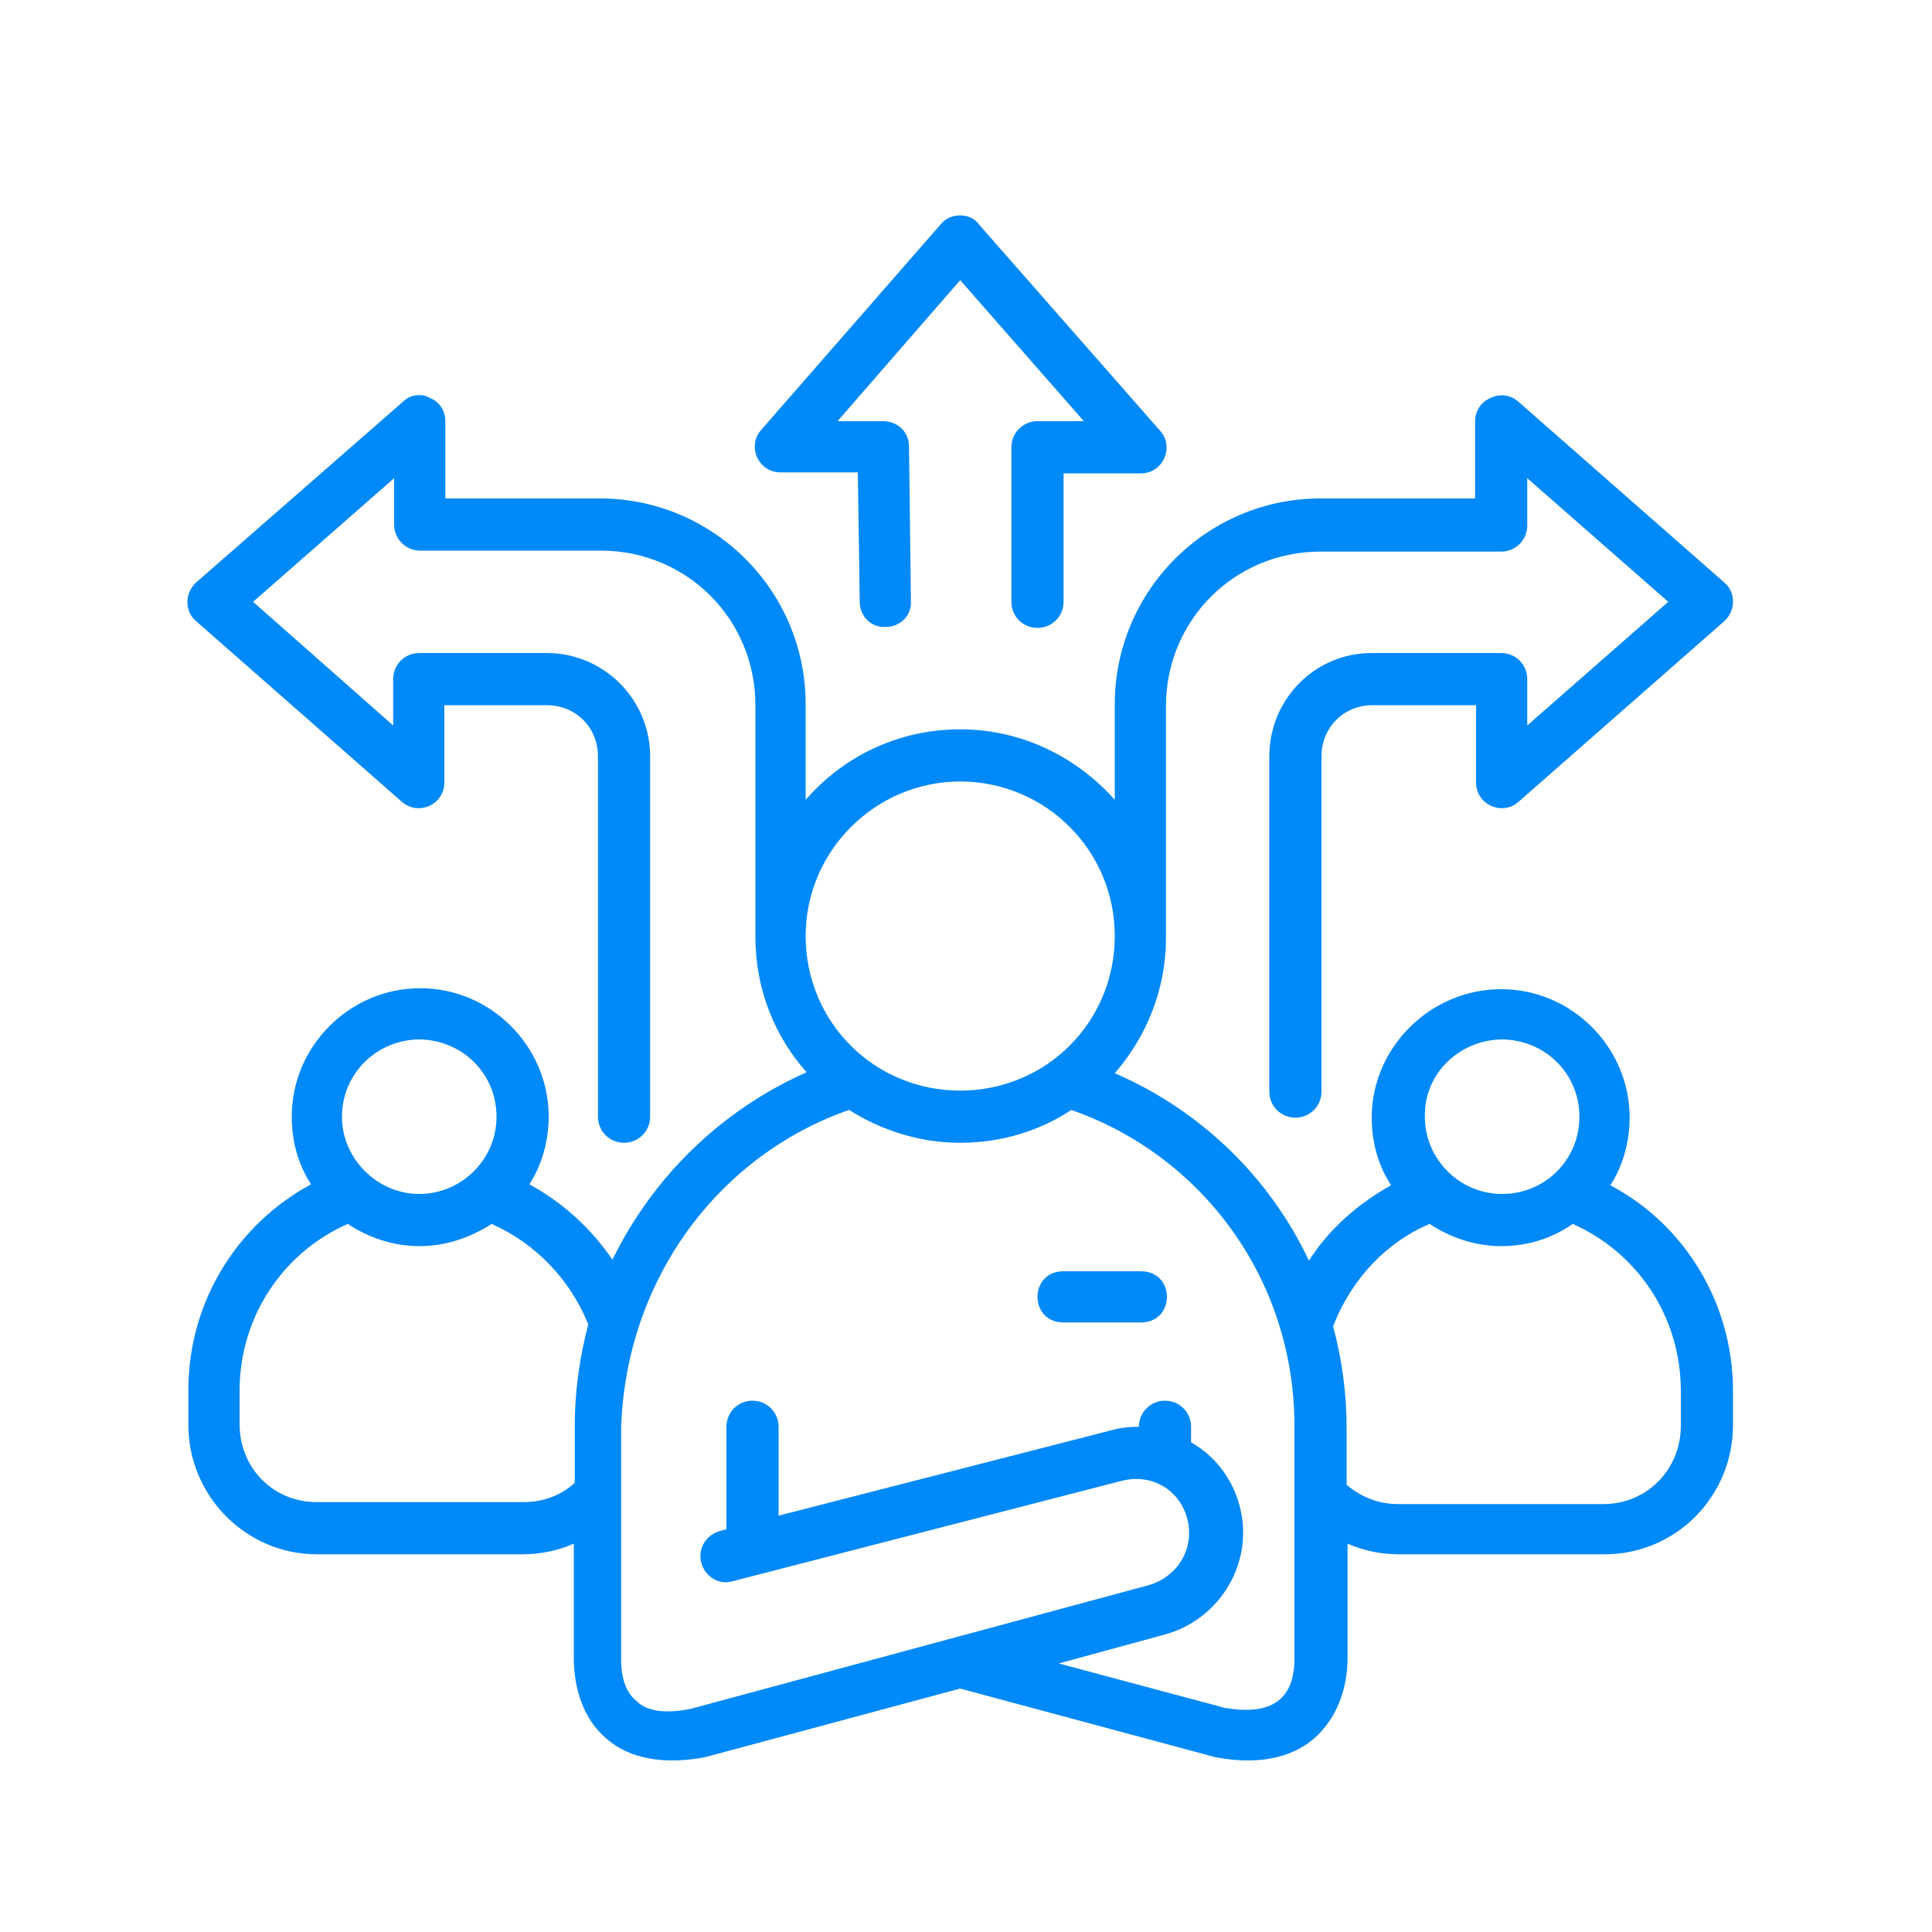 <svg xmlns="http://www.w3.org/2000/svg" xmlns:xlink="http://www.w3.org/1999/xlink" id="Layer_1" x="0px" y="0px" viewBox="0 0 20 20" style="enable-background:new 0 0 20 20;" xml:space="preserve"><style type="text/css">	.st0{fill:none;stroke:#0089F8;stroke-width:1.165;stroke-miterlimit:10;}	.st1{opacity:0.2;}	.st2{fill:#0F73C1;}	.st3{fill:#471F05;}	.st4{fill:#FFFFFF;}	.st5{opacity:0.5;fill:url(#SVGID_1_);}	.st6{opacity:0.5;fill:url(#SVGID_00000028301321958804157030000007897509499278623665_);}	.st7{clip-path:url(#SVGID_00000168809692465894971720000012825976917159139996_);}	.st8{opacity:0.19;}	.st9{fill:#001200;}	.st10{fill:#E4688E;}	.st11{fill:url(#SVGID_00000127042525073787087220000010383752602647017887_);}	.st12{opacity:0.3;fill:url(#SVGID_00000031187107973013335280000014834542933221644215_);}	.st13{opacity:0.5;fill:url(#SVGID_00000124125359626366389690000017018315112795444139_);}	.st14{fill:url(#SVGID_00000133518449267448129330000009347848071983916456_);}	.st15{fill:url(#SVGID_00000114755037469664469610000007163068461611362692_);}	.st16{opacity:0.5;fill:url(#SVGID_00000029030730159377214420000001804385451022909605_);}	.st17{fill:url(#SVGID_00000109008417754269698500000008150879167444027302_);}	.st18{fill:url(#SVGID_00000026852031438737683240000001965572895495098772_);}	.st19{fill:#25ACE0;}	.st20{fill:url(#SVGID_00000149365134202911635540000013571128324521495963_);}	.st21{fill:url(#SVGID_00000034056628163272728330000009476824910982962080_);}	.st22{opacity:0.5;fill:url(#SVGID_00000141446838733316593930000012406366332020917136_);}	.st23{fill:url(#SVGID_00000109749886620912942560000017509502938825842594_);}	.st24{opacity:0.3;fill:url(#SVGID_00000162330682401538959910000014060974134457864078_);}	.st25{opacity:0.5;fill:url(#SVGID_00000019675999806457197520000013696388314489811077_);}	.st26{fill:url(#SVGID_00000116940779151079450240000007164319287143989640_);}	.st27{fill:url(#SVGID_00000096739838451285852100000010321857446356477622_);}	.st28{opacity:0.5;fill:url(#SVGID_00000181071624568079362880000011112631700995432076_);}	.st29{opacity:0.5;fill:url(#SVGID_00000003092071671822535050000001544664042833974715_);}	.st30{fill:url(#SVGID_00000008147362109530409030000008306922446003158668_);}	.st31{opacity:0.5;fill:url(#SVGID_00000074429819209478093730000008633501209056978108_);}	.st32{opacity:0.5;fill:url(#SVGID_00000047060270166629725290000018036496074559807144_);}	.st33{fill:#7EC5FF;}	.st34{opacity:0.4;fill:url(#SVGID_00000152254569814502778910000014344564956648552331_);}	.st35{opacity:0.5;fill:url(#SVGID_00000005985188124088681670000003951547273940867218_);}	.st36{opacity:0.5;fill:url(#SVGID_00000045587851351895781060000008448096297028288429_);}	.st37{opacity:0.5;fill:url(#SVGID_00000044171803727147036290000010745478220818203019_);}	.st38{opacity:0.5;fill:url(#SVGID_00000102503990384205032360000001703405324678978481_);}	.st39{fill:url(#SVGID_00000001659990702982934560000003747274954168191898_);}	.st40{fill:url(#SVGID_00000104676471088138110040000003859177237728558215_);}	.st41{opacity:0.5;fill:url(#SVGID_00000011027057119773890340000011958777567772677042_);}	.st42{opacity:0.5;fill:url(#SVGID_00000132046338984363127320000013321964929596087227_);}	.st43{fill:url(#SVGID_00000123419746258776501650000012173707623358261147_);}	.st44{opacity:0.5;fill:url(#SVGID_00000087387850017759938180000005237648017515918521_);}	.st45{opacity:0.5;fill:url(#SVGID_00000128450764422659967300000000348228237538113155_);}	.st46{opacity:0.4;fill:url(#SVGID_00000180359302705694876590000007351697534670288516_);}	.st47{opacity:0.5;fill:url(#SVGID_00000040561167010319353380000006846386549913194430_);}	.st48{opacity:0.5;fill:url(#SVGID_00000154396849826366036890000017084409691692480142_);}	.st49{opacity:0.5;fill:url(#SVGID_00000179634768826127604280000002788468582846606227_);}	.st50{opacity:0.5;fill:url(#SVGID_00000151529947962757470140000004711983158543783856_);}	.st51{fill:url(#SVGID_00000168824795430058324290000000863077378366948540_);}	.st52{opacity:0.3;fill:url(#SVGID_00000163049390996268640320000013958257854295825804_);}	.st53{opacity:0.3;fill:url(#SVGID_00000175292563383610150360000015149531774481596093_);}	.st54{opacity:0.3;fill:url(#SVGID_00000146464588609632550750000016814497685290704776_);}	.st55{opacity:0.5;fill:url(#SVGID_00000010292797332365820260000005509131960295706512_);}	.st56{fill:url(#SVGID_00000005232453669640885330000012542230805797840828_);}	.st57{opacity:0.5;fill:url(#SVGID_00000138539827090142043870000017628954052784827793_);}	.st58{fill:url(#SVGID_00000014607760520636016400000004454277518820823226_);}	.st59{opacity:0.3;fill:url(#SVGID_00000159458306775589177430000000190356143281599653_);}	.st60{opacity:0.3;fill:url(#SVGID_00000084527795567842235320000011496029108044637333_);}	.st61{opacity:0.5;fill:url(#SVGID_00000152975574145002721320000014431376210860471950_);}	.st62{fill:url(#SVGID_00000023991731030108857520000015083715296882040472_);}	.st63{opacity:0.5;fill:url(#SVGID_00000155834277105910658200000009531925264800168106_);}	.st64{fill:#131163;}	.st65{fill:url(#SVGID_00000006694880936478718100000017529547357717418132_);}	.st66{fill:url(#SVGID_00000078017449262586275300000014205112453063075261_);}	.st67{opacity:0.7;fill:url(#SVGID_00000083067817045015894840000006804537857439280569_);}	.st68{fill:url(#SVGID_00000104691343637229877910000007698092631009932685_);}	.st69{fill:url(#SVGID_00000096025745816041206440000003391548168701275521_);}	.st70{fill:url(#SVGID_00000078732550819192054420000003699636660524917170_);}	.st71{fill:url(#SVGID_00000046339884390578192970000017401630331093065878_);}	.st72{fill:url(#SVGID_00000003804685008452100260000008253027941275633305_);}	.st73{fill:url(#SVGID_00000020383556522141222810000007308376718011099539_);}	.st74{fill:url(#SVGID_00000131341698477526202920000003014663948233144741_);}	.st75{fill:url(#SVGID_00000132771010534397824570000000894680740172416169_);}	.st76{fill:url(#SVGID_00000132786055884042513400000000991847588400320444_);}	.st77{fill:url(#SVGID_00000074432012286575741820000013690721419194762895_);}	.st78{fill:#FFEBED;}	.st79{fill:url(#SVGID_00000085222205107201523020000013803007023632052925_);}	.st80{fill:url(#SVGID_00000023990688652953486230000011507968138717286277_);}	.st81{fill:url(#SVGID_00000071555521425037405900000005008403474981975188_);}	.st82{fill:url(#SVGID_00000098907623887181084720000016609795585427748764_);}	.st83{fill:url(#SVGID_00000096761919086433370000000006073656618595619980_);}	.st84{fill:url(#SVGID_00000109019176423283619380000017432618614238028727_);}	.st85{fill:url(#SVGID_00000022542607857454481010000010333539405701047218_);}	.st86{fill:url(#SVGID_00000132072742216430100800000016661523062800227475_);}	.st87{fill:#FFB398;}	.st88{fill:url(#SVGID_00000076589731144130470320000002631933448378913943_);}	.st89{fill:#CB4D7A;}	.st90{fill:#9F4A8B;}	.st91{fill:url(#SVGID_00000085938282255498597630000010429325636073675670_);}	.st92{fill:url(#SVGID_00000019654270605523509550000003241438436479501462_);}	.st93{fill:url(#SVGID_00000150792757824939372570000016963898883484727684_);}	.st94{fill:url(#SVGID_00000072974826494045640670000003871487731839775933_);}	.st95{fill:url(#SVGID_00000073723623563033056910000002643944740979950469_);}	.st96{fill:url(#SVGID_00000065752750246326522690000012996170889712360338_);}	.st97{fill:#7A336D;}	.st98{fill:url(#SVGID_00000166646168119735355160000016936142270479148207_);}	.st99{fill:url(#SVGID_00000062187166820160527530000004977591077427775903_);}	.st100{opacity:0.5;fill:url(#SVGID_00000178897606730142825280000017500473351691467186_);}	.st101{fill:#363636;}	.st102{opacity:0.5;fill:url(#SVGID_00000106866766828536741870000008031002604837273728_);}	.st103{fill:url(#SVGID_00000168816157589276519890000006038190019465994130_);}	.st104{opacity:0.3;fill:url(#SVGID_00000032642283259682111980000008764020959684402074_);}	.st105{opacity:0.3;fill:url(#SVGID_00000044881460570181700570000010283556653904041656_);}	.st106{opacity:0.3;fill:url(#SVGID_00000055666600796925162490000012804310057328998331_);}	.st107{opacity:0.3;fill:url(#SVGID_00000015332703458553029070000000633965471360289211_);}	.st108{opacity:0.3;fill:url(#SVGID_00000109730076079370651060000005177757594578370997_);}	.st109{fill:#A8B3E9;}	.st110{fill:#ECECEC;}	.st111{fill:#007CFF;}	.st112{opacity:0.2;enable-background:new    ;}	.st113{opacity:0.1;}	.st114{fill:#007CFF;enable-background:new    ;}	.st115{opacity:0.4;fill:#FFFFFF;enable-background:new    ;}	.st116{fill:#1A2E35;}	.st117{opacity:0.6;fill:#FFFFFF;}	.st118{opacity:0.3;fill:#FFFFFF;}	.st119{fill:#CD5B51;}	.st120{opacity:0.6;}	.st121{opacity:0.4;fill:#FFFFFF;}	.st122{opacity:0.7;fill:#FFFFFF;}	.st123{fill:#BA221F;}	.st124{opacity:0.3;}	.st125{opacity:0.2;fill:#FFFFFF;}	.st126{opacity:0.5;fill:#FFFFFF;}	.st127{opacity:0.5;}	.st128{fill:#E67B62;}	.st129{fill:#D54C38;}	.st130{fill:#008DED;}	.st131{fill:#DADEF4;}	.st132{fill:#28194C;}	.st133{fill:#FFA400;}	.st134{fill:#FF5C42;}	.st135{fill:#FFB23A;}	.st136{fill:#FF8600;}	.st137{fill:#1A1A1A;}	.st138{fill:#5C4FCA;}	.st139{fill:#333333;}	.st140{fill:#FFB291;}	.st141{fill:none;stroke:#28194C;stroke-width:1.389;stroke-linecap:round;stroke-linejoin:round;stroke-miterlimit:10;}	.st142{fill:#FF715E;}	.st143{fill:#CA5436;}	.st144{fill:none;stroke:#28194C;stroke-width:0.463;stroke-linecap:round;stroke-linejoin:round;stroke-miterlimit:10;}	.st145{fill:none;stroke:#A41C19;stroke-width:0.463;stroke-linecap:round;stroke-linejoin:round;stroke-miterlimit:10;}	.st146{fill:#A41C19;}	.st147{fill:#403DAC;}	.st148{fill:#AAFF00;}	.st149{clip-path:url(#XMLID_00000145776616527336733950000006060306554727903632_);fill:#AAFF00;}	.st150{clip-path:url(#XMLID_00000145776616527336733950000006060306554727903632_);}	.st151{clip-path:url(#XMLID_00000145776616527336733950000006060306554727903632_);fill:#EDEDED;}	.st152{fill:#EDEDED;}	.st153{fill:#CCCCCC;}	.st154{clip-path:url(#XMLID_00000073712475315069486940000003552936911423340478_);fill:#D9D9D9;}	.st155{clip-path:url(#XMLID_00000073691348755934340170000013832820942927822241_);fill:#D9D9D9;}	.st156{fill:#1A2E35;stroke:#1A2E35;stroke-width:0.788;stroke-linecap:round;stroke-linejoin:round;stroke-miterlimit:10;}	.st157{clip-path:url(#XMLID_00000130649014890233246970000000134012615809217680_);}	.st158{opacity:0.17;fill:#FFFFFF;}	.st159{fill:none;stroke:#1A2E35;stroke-width:0.788;stroke-linecap:round;stroke-linejoin:round;stroke-miterlimit:10;}	.st160{fill:#FFFFFF;stroke:#1A2E35;stroke-width:0.788;stroke-linecap:round;stroke-linejoin:round;stroke-miterlimit:10;}	.st161{clip-path:url(#XMLID_00000177484645744452262370000012787793166942419591_);fill:#D9D9D9;}	.st162{clip-path:url(#XMLID_00000177484645744452262370000012787793166942419591_);fill:#B8B8B8;}	.st163{clip-path:url(#XMLID_00000037661377484843407900000002443079662025462687_);fill:#D9D9D9;}	.st164{opacity:0.17;clip-path:url(#XMLID_00000109749570110329669290000012126233150528282771_);fill:#FFFFFF;}	.st165{fill:none;stroke:#FFFFFF;stroke-width:0.788;stroke-linecap:round;stroke-linejoin:round;stroke-miterlimit:10;}	.st166{opacity:0.17;clip-path:url(#XMLID_00000176025722173176345620000005716496588088311984_);fill:#FFFFFF;}	.st167{clip-path:url(#XMLID_00000064355646728728214920000009991012016294764935_);fill:#B8B8B8;}	.st168{fill:none;stroke:#1A2E35;stroke-width:1.576;stroke-miterlimit:10;}	.st169{fill:#E9F0FA;}	.st170{fill:#D8DEE5;}	.st171{fill:#257689;}	.st172{fill:#FFBF9D;}	.st173{fill:#FF9A6C;}	.st174{fill:#162426;}	.st175{fill:#B0CACC;}	.st176{fill:#97AFB2;}	.st177{fill:#226E7A;}	.st178{fill:none;stroke:#FFA400;stroke-width:2;stroke-miterlimit:10;}	.st179{fill-rule:evenodd;clip-rule:evenodd;fill:#F0C17D;}	.st180{fill-rule:evenodd;clip-rule:evenodd;fill:#032747;}	.st181{fill-rule:evenodd;clip-rule:evenodd;fill:#FFDBA7;}	.st182{fill-rule:evenodd;clip-rule:evenodd;fill:#05345E;}	.st183{fill-rule:evenodd;clip-rule:evenodd;fill:#D6D6D8;}	.st184{fill-rule:evenodd;clip-rule:evenodd;fill:#909192;}	.st185{fill-rule:evenodd;clip-rule:evenodd;fill:#F2F1F1;}	.st186{fill-rule:evenodd;clip-rule:evenodd;fill:#696665;}	.st187{fill-rule:evenodd;clip-rule:evenodd;fill:#34312F;}	.st188{fill-rule:evenodd;clip-rule:evenodd;fill:#ABABAB;}	.st189{fill-rule:evenodd;clip-rule:evenodd;fill:#8C8C8C;}	.st190{fill-rule:evenodd;clip-rule:evenodd;fill:#BDBDBC;}	.st191{fill-rule:evenodd;clip-rule:evenodd;fill:#007CFF;}	.st192{fill-rule:evenodd;clip-rule:evenodd;fill:#4CA3FF;}	.st193{fill-rule:evenodd;clip-rule:evenodd;fill:#0071E8;}	.st194{fill-rule:evenodd;clip-rule:evenodd;fill:#084478;}	.st195{fill-rule:evenodd;clip-rule:evenodd;fill:#FFFFFF;}	.st196{fill-rule:evenodd;clip-rule:evenodd;fill:#162426;}	.st197{fill-rule:evenodd;clip-rule:evenodd;fill:#1394A7;}	.st198{fill-rule:evenodd;clip-rule:evenodd;fill:#331202;}	.st199{fill-rule:evenodd;clip-rule:evenodd;fill:#471A03;}	.st200{fill-rule:evenodd;clip-rule:evenodd;fill:#DBFBF6;}	.st201{fill-rule:evenodd;clip-rule:evenodd;fill:#A0E8E8;}	.st202{fill-rule:evenodd;clip-rule:evenodd;fill:#06929C;}	.st203{fill-rule:evenodd;clip-rule:evenodd;fill:#5D8080;}	.st204{fill-rule:evenodd;clip-rule:evenodd;fill:#0EA8B3;}	.st205{fill-rule:evenodd;clip-rule:evenodd;fill:#14BAC6;}	.st206{fill-rule:evenodd;clip-rule:evenodd;fill:#703100;}	.st207{fill-rule:evenodd;clip-rule:evenodd;}	.st208{fill-rule:evenodd;clip-rule:evenodd;fill:#151717;}	.st209{fill-rule:evenodd;clip-rule:evenodd;fill:#367C83;}	.st210{fill-rule:evenodd;clip-rule:evenodd;fill:#46AAB4;}	.st211{fill-rule:evenodd;clip-rule:evenodd;fill:#021A30;}	.st212{fill-rule:evenodd;clip-rule:evenodd;fill:#E4ECED;}	.st213{fill-rule:evenodd;clip-rule:evenodd;fill:#F7FCFC;}	.st214{fill-rule:evenodd;clip-rule:evenodd;fill:#556F7F;}	.st215{fill-rule:evenodd;clip-rule:evenodd;fill:#632404;}	.st216{fill-rule:evenodd;clip-rule:evenodd;fill:#6C3522;}	.st217{fill-rule:evenodd;clip-rule:evenodd;fill:#571F03;}	.st218{fill-rule:evenodd;clip-rule:evenodd;fill:#93651B;}	.st219{fill-rule:evenodd;clip-rule:evenodd;fill:#E89700;}	.st220{fill-rule:evenodd;clip-rule:evenodd;fill:#CB920E;}	.st221{fill-rule:evenodd;clip-rule:evenodd;fill:#9D7316;}	.st222{fill-rule:evenodd;clip-rule:evenodd;fill:#FFAE00;}	.st223{enable-background:new    ;}	.st224{fill:#E89700;}	.st225{fill:#9C7601;}	.st226{fill:#9D9D9D;}	.st227{fill:#EEEEEE;}	.st228{fill:#FFAE00;}	.st229{fill:#8C251A;}	.st230{fill:#ACACAB;}	.st231{fill:#F2F1F1;}	.st232{fill:#FFFFFF;stroke:#EBEBEB;stroke-miterlimit:10;}	.st233{fill:#EBEBEB;}	.st234{fill:#455A64;}	.st235{fill:none;stroke:#EBEBEB;stroke-miterlimit:10;}	.st236{fill:#C7C7C7;}	.st237{fill:#DBDBDB;}	.st238{fill:#FFC727;}	.st239{clip-path:url(#SVGID_00000160869960017801527090000015574248506170173058_);}	.st240{fill:#AD6359;}	.st241{fill:#EB9481;}	.st242{fill:#FFC4C0;}	.st243{fill:#FF9CBD;}	.st244{clip-path:url(#SVGID_00000084510302256175446990000013553314903410356146_);}	.st245{fill:#774442;}	.st246{fill:#FF99BA;}	.st247{fill:#FFFFFF;stroke:#EBEBEB;stroke-width:1.716;stroke-miterlimit:10;}	.st248{fill:none;stroke:#EBEBEB;stroke-width:1.716;stroke-miterlimit:10;}	.st249{clip-path:url(#SVGID_00000051377828208228334150000011284018575042825104_);}	.st250{fill:#D3766A;}	.st251{fill:none;stroke:#F3A59C;stroke-width:0;stroke-linecap:round;stroke-linejoin:round;}	.st252{clip-path:url(#SVGID_00000145773278998850956180000000558548911120240554_);fill:#DBDBDB;}	.st253{clip-path:url(#SVGID_00000145773278998850956180000000558548911120240554_);}	.st254{clip-path:url(#SVGID_00000119825938483987408480000017370965117242515381_);}	.st255{fill:#37474F;}	.st256{fill:#82264B;}	.st257{fill:#D3442D;}	.st258{fill:#FF9C00;}	.st259{fill:#CC866D;}	.st260{fill:#3B3B3B;}	.st261{fill:#66193C;}	.st262{fill:#E66446;}	.st263{opacity:0.58;fill:none;stroke:#701118;stroke-width:1.354;stroke-linecap:round;stroke-miterlimit:10;}	.st264{fill:#AD624B;}	.st265{fill:none;stroke:#AD624B;stroke-width:1.354;stroke-linecap:round;stroke-miterlimit:10;}	.st266{fill:none;stroke:#C2DAF4;stroke-width:1.354;stroke-linecap:round;stroke-miterlimit:10;}	.st267{opacity:0.43;fill:none;stroke:#0D5CA3;stroke-width:1.354;stroke-linecap:round;stroke-miterlimit:10;}	.st268{opacity:0.45;fill:#4D82C1;}	.st269{opacity:0.43;fill:none;stroke:#D3442D;stroke-width:1.354;stroke-linecap:round;stroke-miterlimit:10;}	.st270{fill:#FFBEA2;}	.st271{fill:#799FD7;}	.st272{fill:#4D82C1;}	.st273{fill:#A09C53;}	.st274{fill:#2B2B2B;}	.st275{opacity:0.6;fill:none;stroke:#A09C53;stroke-width:1.354;stroke-linecap:round;stroke-miterlimit:10;}	.st276{fill:#ED7854;}	.st277{fill:#66B0FF;}	.st278{fill:none;stroke:#ED7854;stroke-width:1.354;stroke-linecap:round;stroke-miterlimit:10;}	.st279{opacity:0.58;fill:none;stroke:#A09C53;stroke-width:1.354;stroke-linecap:round;stroke-miterlimit:10;}	.st280{fill:#E7D8CE;}	.st281{fill:#DDC3B1;}	.st282{fill:#271E4B;}	.st283{opacity:0.45;fill:#FF9C00;}	.st284{fill:#C2DAF4;}	.st285{opacity:0.58;fill:none;stroke:#E66446;stroke-width:1.354;stroke-linecap:round;stroke-miterlimit:10;}	.st286{opacity:0.3;fill:#8E93FB;}	.st287{fill:none;stroke:#07060B;stroke-linejoin:round;stroke-miterlimit:10;}	.st288{fill:#FFA122;}	.st289{clip-path:url(#SVGID_00000011721647185288453490000016961372124134451113_);fill:#FFFFFF;}	.st290{fill:#0089F8;}	.st291{fill:none;stroke:#07060B;stroke-width:1.244;stroke-linejoin:round;stroke-miterlimit:10;}	.st292{fill:#FF959B;}	.st293{opacity:0.4;fill:#FF959B;}	.st294{fill:none;stroke:#000000;stroke-width:0.622;stroke-linecap:round;stroke-miterlimit:10;}	.st295{fill:none;stroke:#000000;stroke-width:0.498;stroke-linecap:round;stroke-linejoin:round;stroke-miterlimit:10;}	.st296{fill:#0D184C;}	.st297{fill:#502B8C;}	.st298{fill:#F37A69;}	.st299{fill:#8E93FB;}	.st300{fill:url(#XMLID_00000026851480595681207980000000223100318800336006_);}	.st301{fill:url(#XMLID_00000121965014298838821150000017461193251731253138_);}	.st302{fill:url(#XMLID_00000021809461602597433680000013864967189808085687_);}	.st303{fill:url(#XMLID_00000078018787261223803800000018126525809698323587_);}	.st304{fill:url(#XMLID_00000052084327353409471520000002387902956279431834_);}	.st305{fill:none;stroke:#000000;stroke-width:0.467;stroke-linecap:round;stroke-linejoin:round;stroke-miterlimit:10;}	.st306{fill:none;stroke:#000000;stroke-width:0.584;stroke-miterlimit:10;}	.st307{fill:none;stroke:#000000;stroke-width:0.584;stroke-linecap:round;stroke-miterlimit:10;}	.st308{fill:none;stroke:#FFFFFF;stroke-width:0.876;stroke-miterlimit:10;}	.st309{fill:#FF3B61;}	.st310{clip-path:url(#SVGID_00000096767239669757611330000007748894379500913830_);fill:#FFFFFF;}	.st311{fill-rule:evenodd;clip-rule:evenodd;fill:#0F73C1;}	.st312{opacity:0.2;fill:#2A3554;}	.st313{opacity:0.5;fill:#2A3554;}	.st314{fill:#2A3554;}	.st315{fill:#16162F;}	.st316{fill:#006EC7;}	.st317{fill:#FBA691;}	.st318{fill:#FB876B;}	.st319{fill:#D45C48;}	.st320{fill:#445279;}	.st321{fill:#FAFAFA;}	.st322{fill:#E1E1E1;}	.st323{fill:#FF735D;}	.st324{fill:#E0E0E0;}	.st325{fill:#90C9F8;}	.st326{fill:#005396;}	.st327{fill:#F5F8F9;}	.st328{fill:#005FAB;}	.st329{fill:#5C83F7;}	.st330{fill:#E7E9E9;}	.st331{fill:#FFB095;}	.st332{fill:#374394;}	.st333{fill:#FA7E78;}	.st334{fill:#0059A1;}	.st335{fill:#2036B9;}	.st336{fill:#1A2E35;stroke:#1A2E35;stroke-width:0.599;stroke-linecap:round;stroke-linejoin:round;stroke-miterlimit:10;}	.st337{fill:#0089F8;stroke:#000000;stroke-width:0.5;stroke-miterlimit:10;}	.st338{fill:#FFFFFF;stroke:#1A2E35;stroke-width:0.599;stroke-linecap:round;stroke-linejoin:round;stroke-miterlimit:10;}	.st339{fill:none;stroke:#1A2E35;stroke-width:0.599;stroke-linecap:round;stroke-linejoin:round;stroke-miterlimit:10;}	.st340{fill:#BDBDBD;stroke:#1A2E35;stroke-width:0.599;stroke-linecap:round;stroke-linejoin:round;stroke-miterlimit:10;}	.st341{fill:#FFFFFF;stroke:#000000;stroke-width:0.5;stroke-miterlimit:10;}	.st342{fill:#152E51;}	.st343{fill:url(#SVGID_00000148657714543689781660000015925577506809707417_);}	.st344{fill:#F078A5;}	.st345{fill:url(#SVGID_00000014597774054692333130000003125567462080007563_);}	.st346{opacity:0.36;fill:#C14276;}	.st347{fill:#FFBD9F;}	.st348{fill:#C14276;}	.st349{opacity:0.38;fill:url(#SVGID_00000183223188288845273610000003802792845695941520_);}	.st350{fill:url(#SVGID_00000000908967463668206340000009225111593909743030_);}	.st351{fill:url(#SVGID_00000172417238146696331660000016893870406566565789_);}	.st352{fill:#424242;}	.st353{opacity:0.69;}	.st354{opacity:0.14;}	.st355{opacity:0.48;}	.st356{opacity:0.65;fill:#F078A5;}	.st357{fill:#0C1F35;}	.st358{fill:url(#SVGID_00000145031973021825832180000010030302839100553372_);}	.st359{fill:#716EB7;}	.st360{fill:url(#SVGID_00000098185917580533058050000007300533211740885155_);}	.st361{opacity:0.34;}	.st362{fill:#323A7B;}	.st363{fill:url(#SVGID_00000132799216317270802810000016933299938586344854_);}	.st364{opacity:0.58;fill:#0D1942;}	.st365{opacity:0.48;fill:#1A1535;}	.st366{fill:url(#SVGID_00000176016173887736021510000016094218697836393620_);}	.st367{opacity:0.35;fill:#0D1942;}	.st368{fill:url(#SVGID_00000011032116644009673950000003478406361953313428_);}	.st369{opacity:0.58;fill:#E2429E;}	.st370{fill:url(#SVGID_00000177450722268386969760000000381416819062603172_);}	.st371{fill:url(#SVGID_00000020366405613895568540000002274087037885057419_);}	.st372{fill:url(#SVGID_00000127763243814549419930000004850175320772039344_);}	.st373{fill:url(#SVGID_00000163789223051795317350000007415597444551702670_);}	.st374{fill:url(#SVGID_00000129927955197687586590000008366162629778932635_);}	.st375{fill:url(#SVGID_00000002377180835768863440000005937685641551701920_);}	.st376{opacity:0.38;fill:url(#SVGID_00000078011179937952913380000004646224334604409235_);}	.st377{fill:url(#SVGID_00000034057127337057854160000001494201065926016161_);}	.st378{fill:url(#SVGID_00000160896095884960834870000012753957846640281234_);}	.st379{fill:#0D1942;}	.st380{fill:url(#SVGID_00000093162696288259126370000000972553032803652531_);}	.st381{fill:url(#SVGID_00000178885215081621263470000010437258510264402057_);}	.st382{opacity:0.38;}	.st383{fill:#E2429E;}	.st384{fill:#C27460;}	.st385{fill:#7C4235;}	.st386{opacity:0.35;}	.st387{fill:url(#SVGID_00000002364772147953459310000002153303232764928426_);}	.st388{fill:url(#SVGID_00000064347154467885547190000010777550832504183184_);}	.st389{fill:url(#SVGID_00000177475708627169970480000016042800176059912339_);}	.st390{fill:url(#SVGID_00000170249139491520269470000008834474224454487168_);}	.st391{fill:url(#SVGID_00000042718585753011920760000008665121927706069121_);}	.st392{fill:#B6D5ED;}	.st393{fill:url(#SVGID_00000075858434214126593950000014652950226185053360_);}	.st394{fill:url(#SVGID_00000157304098188946833280000004809806567091781798_);}	.st395{fill:url(#SVGID_00000015326799592061073460000013581623106163874467_);}	.st396{fill:url(#SVGID_00000019669169258053518280000010863328222866360481_);}	.st397{fill:#0078D9;}	.st398{fill:url(#SVGID_00000098902145486238256030000002749032366162588826_);}	.st399{fill:url(#SVGID_00000036941959444887445050000009217352704986564781_);}	.st400{fill:url(#SVGID_00000101823440722455871500000004047732351093190588_);}	.st401{opacity:0.45;fill:url(#SVGID_00000121957830758392896230000011589664254655587984_);}	.st402{fill:url(#SVGID_00000124157097367880422990000007568797776598280357_);}	.st403{opacity:0.45;fill:url(#SVGID_00000080167679609857005830000005211611566126536586_);}	.st404{fill:url(#SVGID_00000180355590057861150570000010173947207564857768_);}	.st405{fill:url(#SVGID_00000142146641477769294080000004585088252927036347_);}	.st406{fill:url(#SVGID_00000088824645273081785640000001300158452341909165_);}	.st407{fill:url(#SVGID_00000047030944719361158870000008739552113164373430_);}	.st408{fill:url(#SVGID_00000101792927815260368670000004749042921635392182_);}	.st409{fill:url(#SVGID_00000178883229822038549060000014670515375035443589_);}	.st410{fill:url(#SVGID_00000101784486412076547510000003559225678696128956_);}	.st411{fill:url(#SVGID_00000078752965963532087530000010165314484949684155_);}	.st412{fill:url(#SVGID_00000041991131609139462550000003124023128838015874_);}	.st413{fill:url(#SVGID_00000094614360088970439340000008323493849670459047_);}	.st414{fill:url(#SVGID_00000047056332694847385960000003519043207266801304_);}	.st415{fill:url(#SVGID_00000091005701430526016910000011187976176119091076_);}	.st416{fill:url(#SVGID_00000099623818843932108150000012537848638838731962_);}	.st417{fill:url(#SVGID_00000172408600018053169930000011882049279617367691_);}	.st418{fill:url(#SVGID_00000124132651346873300490000002451907452955520651_);}	.st419{fill:url(#SVGID_00000134243258506851138830000003333419727636711565_);}	.st420{fill:url(#SVGID_00000031909997306119128690000015969863935977845128_);}	.st421{fill:url(#SVGID_00000168075797600972499890000016429891061506612369_);}	.st422{fill:url(#SVGID_00000054265544709724111940000009230624127093403020_);}	.st423{fill:url(#SVGID_00000088852536221896111720000015271073779953178509_);}	.st424{fill:url(#SVGID_00000168806217695641028590000012212495371005611688_);}	.st425{fill:#37A1F8;}	.st426{opacity:0.45;fill:url(#SVGID_00000044893797004615894020000013592695544215685766_);}	.st427{fill:url(#SVGID_00000173850450197475725630000003874306030597397653_);}	.st428{fill:url(#SVGID_00000097475858880579665560000003256325119506191538_);}	.st429{fill:url(#SVGID_00000086685412761087339560000017800120196075335809_);}	.st430{fill:url(#SVGID_00000075857091143040133970000010473479714889801400_);}	.st431{opacity:0.45;fill:url(#SVGID_00000087410241644476641060000008123812919618396289_);}	.st432{fill:url(#SVGID_00000098932687046683529050000002937348117997236368_);}	.st433{fill:url(#SVGID_00000156581794055733705600000001512014883924044462_);}	.st434{opacity:0.45;fill:url(#SVGID_00000170265891534630263170000014441471738479649448_);}	.st435{fill:url(#SVGID_00000021805021811340275600000015902954513034287289_);}	.st436{opacity:0.45;fill:url(#SVGID_00000019637962877192008740000016992801345209808778_);}	.st437{fill:url(#SVGID_00000106125013565516760280000001863224716257457332_);}	.st438{fill:url(#SVGID_00000039820182020131850370000016311452788298453929_);}	.st439{fill:url(#SVGID_00000114055201118590046520000017664456870366813857_);}	.st440{fill:url(#SVGID_00000158708961869279004580000016949449190299249591_);}	.st441{fill-rule:evenodd;clip-rule:evenodd;fill:#0089F8;}</style><g id="layer1">	<path id="Ic_08" class="st290" d="M9.94,2.23c-0.08,0-0.15,0.03-0.2,0.09L7.88,4.45c-0.15,0.17-0.03,0.44,0.2,0.44h0.8L8.9,6.23  c0,0.15,0.12,0.27,0.27,0.26c0.15,0,0.27-0.12,0.26-0.27l-0.02-1.6c0-0.15-0.12-0.26-0.27-0.26H8.67L9.94,2.9l1.28,1.46h-0.48  c-0.15,0-0.27,0.12-0.27,0.27l0,1.6c0,0.15,0.12,0.27,0.27,0.27c0.15,0,0.27-0.12,0.27-0.27l0-1.33h0.8c0.23,0,0.35-0.27,0.2-0.44  l-1.87-2.13C10.09,2.26,10.02,2.23,9.94,2.23z M4.34,4.09c-0.06,0-0.12,0.02-0.17,0.07L2.03,6.03c-0.12,0.11-0.12,0.3,0,0.4  l2.13,1.87c0.17,0.15,0.44,0.03,0.44-0.2v-0.8h1.06c0.3,0,0.53,0.23,0.53,0.53v3.73c0,0.15,0.12,0.27,0.27,0.27  c0.15,0,0.27-0.12,0.27-0.27V7.83c0-0.59-0.48-1.07-1.07-1.07H4.34c-0.15,0-0.27,0.12-0.27,0.27v0.48L2.62,6.23l1.46-1.28v0.48  c0,0.15,0.12,0.27,0.27,0.27h1.87c0.89,0,1.6,0.71,1.6,1.6v2.4c0,0.54,0.2,1.03,0.53,1.4c-0.88,0.39-1.59,1.08-2.01,1.94  c-0.22-0.32-0.51-0.59-0.86-0.78c0.13-0.2,0.2-0.45,0.2-0.7c0-0.73-0.6-1.33-1.33-1.33c-0.73,0-1.33,0.6-1.33,1.33  c0,0.26,0.07,0.5,0.2,0.7c-0.76,0.41-1.27,1.21-1.27,2.13v0.36c0,0.74,0.6,1.34,1.33,1.34h2.13c0.19,0,0.37-0.04,0.53-0.11v1.18  c0,0.32,0.1,0.64,0.34,0.84c0.24,0.21,0.6,0.27,1.02,0.19l2.64-0.71l2.64,0.71C13,18.27,13.35,18.21,13.6,18  c0.24-0.21,0.35-0.52,0.35-0.84v-1.18c0.16,0.07,0.34,0.11,0.53,0.11h2.13c0.74,0,1.33-0.6,1.33-1.34V14.4  c0-0.92-0.51-1.73-1.27-2.13c0.13-0.2,0.2-0.45,0.2-0.7c0-0.73-0.6-1.33-1.33-1.33c-0.73,0-1.34,0.6-1.34,1.33  c0,0.26,0.07,0.5,0.2,0.7c-0.34,0.19-0.64,0.45-0.85,0.78c-0.41-0.87-1.13-1.56-2.01-1.94c0.33-0.38,0.53-0.87,0.53-1.4v-2.4  c0-0.89,0.71-1.6,1.6-1.6h1.87c0.15,0,0.27-0.12,0.27-0.27V4.95l1.46,1.28l-1.46,1.28V7.03c0-0.15-0.12-0.27-0.27-0.27h-1.34  c-0.59,0-1.06,0.48-1.06,1.07v3.47c0,0.15,0.12,0.27,0.27,0.27c0.15,0,0.27-0.12,0.27-0.27V7.83c0-0.3,0.23-0.53,0.53-0.53h1.07  v0.8c0,0.23,0.27,0.35,0.44,0.2l2.13-1.87c0.12-0.11,0.12-0.3,0-0.4l-2.13-1.87c-0.08-0.07-0.19-0.09-0.29-0.04  c-0.1,0.04-0.16,0.14-0.16,0.24v0.8h-1.6c-1.18,0-2.13,0.96-2.13,2.13c0,0,0,0.52,0,0.99c-0.39-0.44-0.96-0.73-1.6-0.73  c-0.64,0-1.21,0.28-1.6,0.73V7.29c0-1.18-0.96-2.13-2.13-2.13h-1.6v-0.8c0-0.11-0.06-0.2-0.16-0.24C4.42,4.1,4.38,4.09,4.34,4.09  L4.34,4.09z M9.94,8.09c0.88,0,1.6,0.71,1.6,1.6c0,0.89-0.71,1.6-1.6,1.6s-1.6-0.71-1.6-1.6S9.07,8.09,9.94,8.09L9.94,8.09z   M4.33,10.76c0.45,0,0.81,0.35,0.81,0.8c0,0.45-0.37,0.8-0.8,0.8c-0.43,0-0.8-0.36-0.8-0.8C3.54,11.12,3.89,10.77,4.33,10.76z   M15.54,10.76c0.45,0,0.81,0.35,0.81,0.8c0,0.45-0.36,0.8-0.8,0.8c-0.44,0-0.8-0.36-0.8-0.8C14.74,11.12,15.1,10.77,15.54,10.76z   M8.79,11.49c0.33,0.21,0.73,0.34,1.15,0.34c0.42,0,0.82-0.12,1.15-0.34c1.35,0.47,2.31,1.75,2.31,3.27v2.41  c0,0.21-0.06,0.35-0.16,0.43c-0.1,0.08-0.26,0.13-0.56,0.08l-1.72-0.46l1.1-0.3c0.58-0.16,0.93-0.76,0.77-1.34  c-0.08-0.29-0.26-0.51-0.5-0.65v-0.16c0-0.15-0.12-0.27-0.27-0.27c-0.15,0-0.27,0.12-0.27,0.27c-0.1,0-0.2,0.01-0.3,0.04  l-3.43,0.88v-0.92c0-0.15-0.12-0.27-0.27-0.27c-0.15,0-0.27,0.12-0.27,0.27v1.06l-0.07,0.02c-0.14,0.04-0.23,0.18-0.19,0.33  c0.04,0.14,0.18,0.23,0.32,0.19l4.03-1.04c0.31-0.08,0.6,0.09,0.68,0.39c0.08,0.3-0.09,0.6-0.4,0.69l-4.74,1.28  c-0.3,0.06-0.47,0.01-0.56-0.08c-0.1-0.08-0.16-0.22-0.16-0.43v-2.4C6.48,13.24,7.44,11.96,8.79,11.49L8.79,11.49z M5.09,12.67  c0.45,0.2,0.81,0.57,1,1.04c-0.09,0.34-0.14,0.69-0.14,1.05v0.59c-0.14,0.13-0.33,0.2-0.53,0.2H3.28c-0.45,0-0.8-0.35-0.8-0.81  V14.4c0-0.78,0.46-1.44,1.12-1.73c0.21,0.14,0.47,0.23,0.74,0.23C4.62,12.9,4.87,12.81,5.09,12.67L5.09,12.67z M14.8,12.67  c0.21,0.14,0.47,0.23,0.74,0.23c0.27,0,0.53-0.08,0.74-0.23c0.66,0.29,1.12,0.95,1.12,1.73v0.36c0,0.45-0.35,0.81-0.8,0.81h-2.13  c-0.21,0-0.39-0.08-0.53-0.2v-0.59c0-0.36-0.05-0.72-0.14-1.05C13.99,13.24,14.35,12.86,14.8,12.67L14.8,12.67z M11.01,13.16  c-0.36,0-0.36,0.53,0,0.53h0.8c0.36,0,0.36-0.53,0-0.53H11.01z"></path></g></svg>